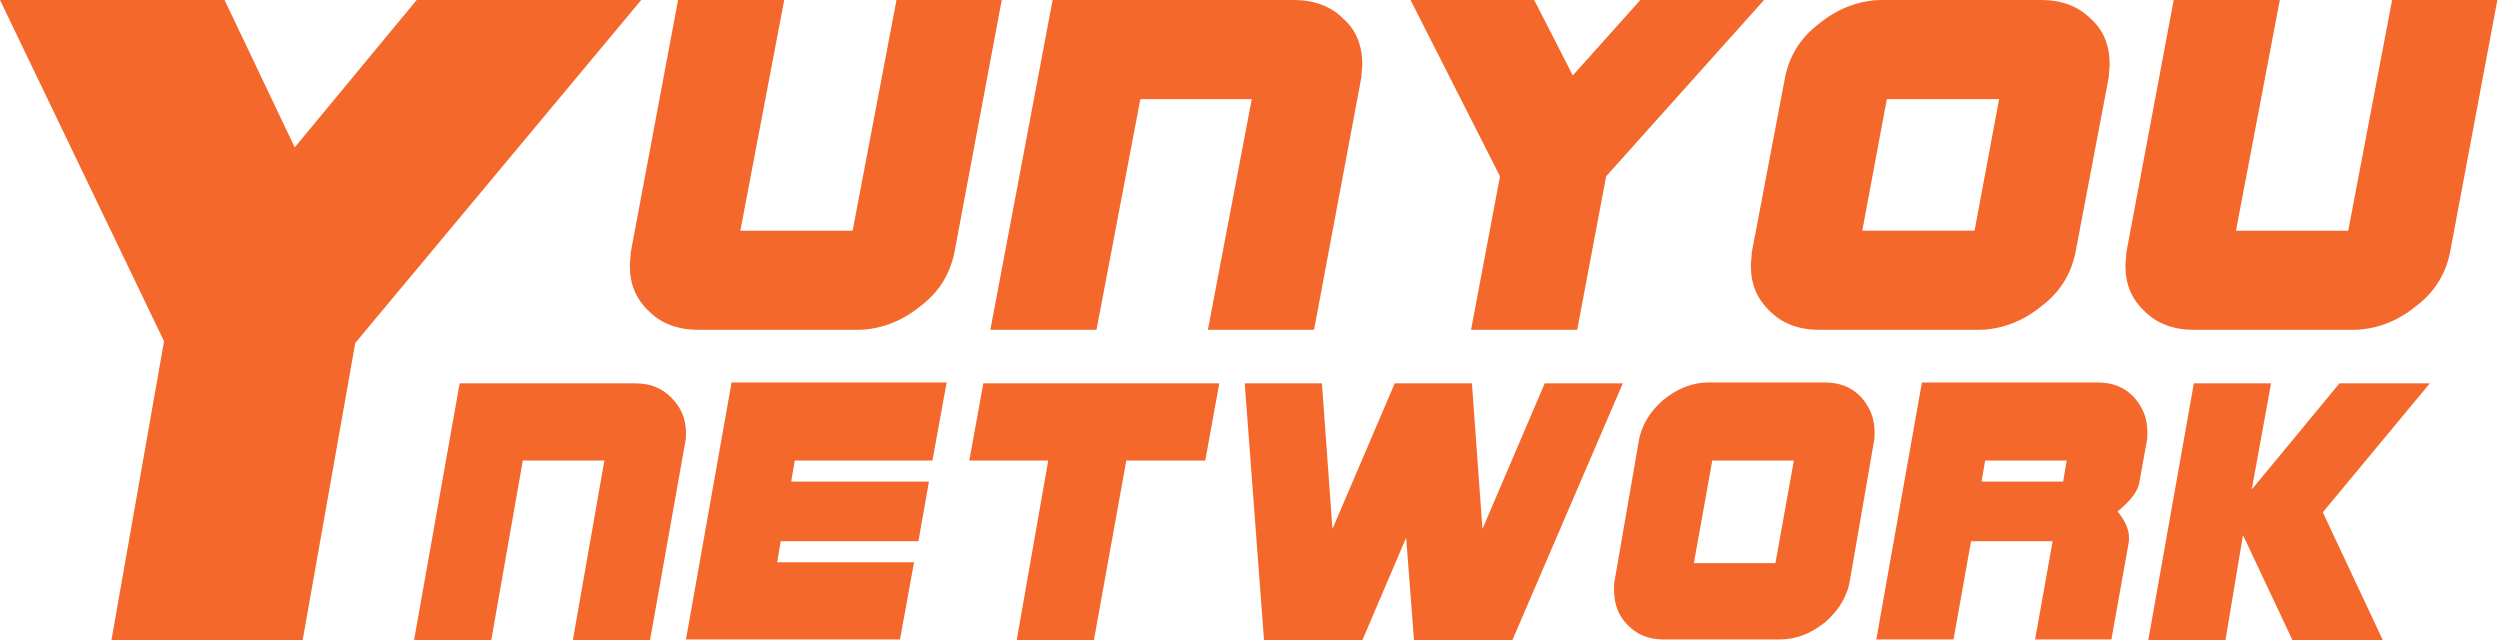 <svg xmlns="http://www.w3.org/2000/svg" width="285" height="73">
<path fill="#F4682B" d="M73.1,0L40.5,39.1l-6,33.9H12.7l6-34.1L0,0h25.6l8,16.8L47.5,0H73.1z"/>
<path fill="#F4682B" d="M114.2,0l-5.4,28.8c-0.5,2.4-1.7,4.5-4,6.2c-2.1,1.7-4.6,2.6-7.1,2.6H79.6c-2.3,0-4.2-0.7-5.6-2.1
	c-1.5-1.4-2.2-3.1-2.2-5.2c0-0.5,0.1-1,0.1-1.5L77.3,0h12.1l-5,26.3h12.8l5-26.3L114.2,0L114.2,0z"/>
<path fill="#F4682B" d="M155.3,7.3c0,0.5-0.1,1-0.1,1.5l-5.4,28.8h-12.1l5-26.3h-12.7l-5,26.3h-12.1L120,0h27.5
	c2.3,0,4.2,0.7,5.6,2.1C154.6,3.4,155.3,5.2,155.3,7.3z"/>
<path fill="#F4682B" d="M201.1,0l-18,20.1l-3.3,17.5h-12.1l3.3-17.5L160.8,0h14.1l4.4,8.6L187,0H201.1z"/>
<path fill="#F4682B" d="M240.5,7.3c0,0.5-0.1,1-0.1,1.5l-3.8,20c-0.5,2.4-1.7,4.5-4,6.2c-2.1,1.7-4.6,2.6-7.1,2.6h-18.1
	c-2.3,0-4.2-0.7-5.6-2.1c-1.5-1.4-2.2-3.1-2.2-5.2c0-0.5,0.1-1,0.1-1.5l3.8-20c0.5-2.4,1.7-4.5,4-6.2c2.1-1.7,4.6-2.6,7.1-2.6h18.1
	c2.3,0,4.2,0.7,5.6,2.1C239.8,3.4,240.5,5.2,240.5,7.3z M227.9,11.3h-12.8l-2.8,15h12.8L227.9,11.3z"/>
<path fill="#F4682B" d="M284.7,0l-5.4,28.8c-0.5,2.4-1.7,4.5-4,6.2c-2.1,1.7-4.6,2.6-7.1,2.6h-18.1c-2.3,0-4.2-0.7-5.6-2.1
	c-1.5-1.4-2.2-3.1-2.2-5.2c0-0.5,0.1-1,0.1-1.5L247.8,0h12.1l-5,26.3h12.8l5-26.3L284.7,0L284.7,0z"/>
<path fill="#F4682B" d="M78.2,49.3c0,0.4,0,0.8-0.1,1.2l-4,22.5h-8.8l3.6-20.5h-9.3L56,73h-8.8l5.2-29.3h20c1.7,0,3,0.5,4.1,1.6
	C77.6,46.4,78.2,47.7,78.2,49.3z"/>
<path fill="#F4682B" d="M107.9,43.7l-1.6,8.8H90.6l-0.4,2.4h15.7l-1.2,6.8H89l-0.4,2.4h15.6l-1.6,8.8H78.2l5.2-29.3H107.9z"/>
<path fill="#F4682B" d="M139,43.7l-1.6,8.8h-9L124.7,73h-8.8l3.6-20.5h-9l1.6-8.8H139z"/>
<path fill="#F4682B" d="M185,43.7L172.4,73h-11.2l-0.9-11.7l-5,11.7h-11.2l-2.2-29.3h8.8l1.2,16.6l7.1-16.6h8.8l1.2,16.6l7.1-16.6
	H185z"/>
<path fill="#F4682B" d="M213.7,49.3c0,0.4,0,0.8-0.1,1.2l-2.7,15.6c-0.3,1.9-1.3,3.5-2.8,4.8c-1.6,1.3-3.3,2-5.2,2h-13.2
	c-1.7,0-3-0.5-4.1-1.6c-1.1-1.1-1.6-2.4-1.6-4.1c0-0.4,0-0.8,0.1-1.2l2.7-15.6c0.3-1.9,1.3-3.5,2.8-4.8c1.6-1.3,3.3-2,5.2-2H208
	c1.7,0,3,0.5,4.1,1.6C213.2,46.4,213.7,47.7,213.7,49.3z M204.5,52.5h-9.3l-2.1,11.7h9.3L204.5,52.5z"/>
<path fill="#F4682B" d="M244.8,49.3c0,0.4,0,0.8-0.1,1.2l-0.8,4.4c-0.1,1-1,2.2-2.5,3.4c0.9,1.1,1.3,2.1,1.3,2.9c0,0.1,0,0.3,0,0.5
	l-2,11.2H232l2-11.2h-9.3l-2,11.2h-8.8l5.2-29.3h20c1.7,0,3,0.5,4.1,1.6C244.3,46.4,244.8,47.7,244.8,49.3z M235.6,52.5h-9.3
	l-0.4,2.4h9.3L235.6,52.5z"/>
<path fill="#F4682B" d="M277,43.7l-12.2,14.7l6.9,14.7h-10.3l-5.7-12.1L253.7,73h-8.8l5.2-29.3h8.8l-2.2,12.1l10-12.1H277z"/>
</svg>
